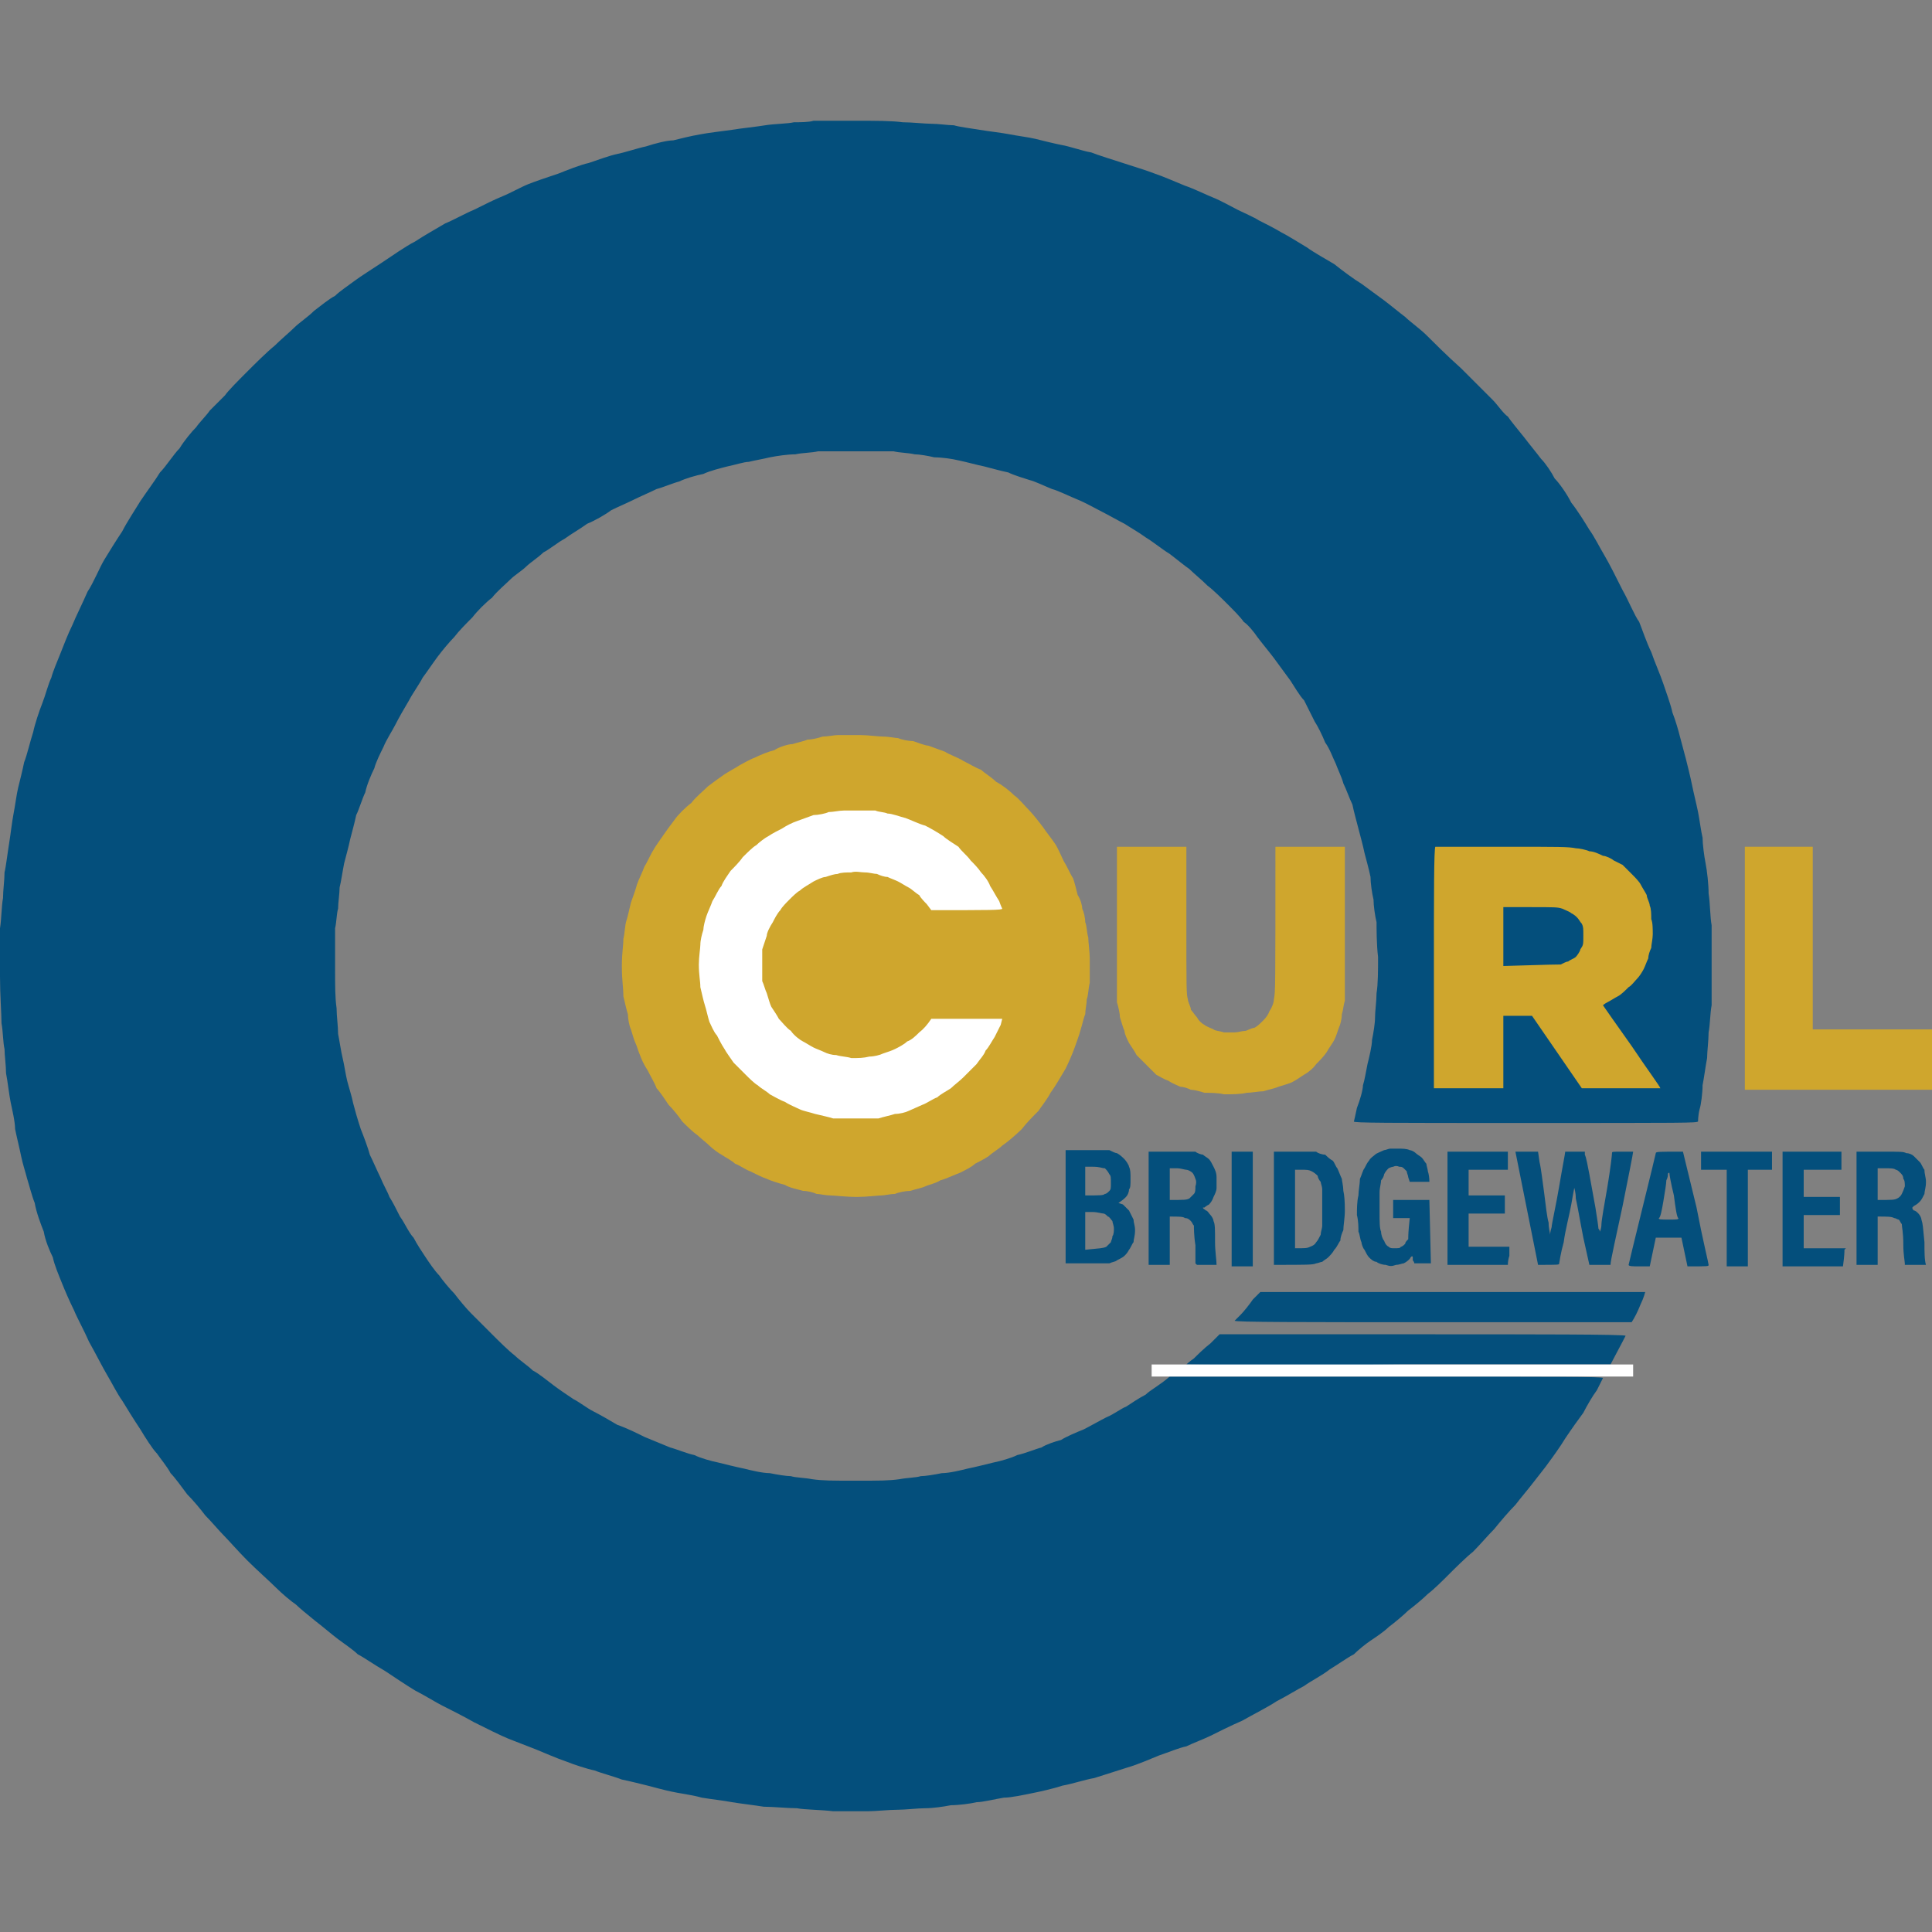 <svg version="1.2" xmlns="http://www.w3.org/2000/svg" viewBox="0 0 128 128" width="128" height="128">
	<rect x="0" y="0" width="128" height="128" fill="#808080" stroke="none"/>
	<title>logo</title>
	<style>
		.s0 { fill: #cfa62d } 
		.s1 { fill: #044f7c } 
		.s2 { fill: #ffffff } 
	</style>
	<g id="Background">
		<path id="Path 0" class="s0" d="m115.6 64.1v8.1h12.4v-4h-7.9v-12.1h-4.5z"/>
		<path id="Path 1" fill-rule="evenodd" class="s1" d="m56.6 8c1.4 0 2.5 0 3.2 0.1 0.6 0 1.5 0.1 1.9 0.1 0.5 0 1.1 0.1 1.5 0.1 0.3 0.1 1.1 0.2 1.7 0.3 0.6 0.1 1.5 0.2 2 0.3 0.5 0.1 1.3 0.2 1.7 0.3 0.4 0.1 1.2 0.3 1.7 0.4 0.6 0.1 1.4 0.4 2 0.5 0.5 0.2 1.5 0.5 2.1 0.7 0.6 0.2 1.6 0.5 2.1 0.7 0.6 0.2 1.5 0.6 2 0.8 0.6 0.2 1.4 0.6 1.9 0.8 0.5 0.2 1.2 0.6 1.6 0.8 0.4 0.2 1.1 0.5 1.4 0.7 0.4 0.2 1 0.5 1.5 0.8 0.4 0.2 1.2 0.7 1.7 1 0.4 0.3 1.3 0.8 1.8 1.1 0.5 0.4 1.3 1 1.8 1.3 0.4 0.3 1.1 0.8 1.5 1.1 0.4 0.3 1 0.8 1.4 1.1 0.3 0.3 1 0.8 1.4 1.2 0.4 0.4 1.4 1.4 2.3 2.2 0.8 0.8 1.8 1.8 2.1 2.1 0.3 0.3 0.7 0.9 1 1.1 0.2 0.3 0.7 0.9 1.1 1.4 0.3 0.4 0.8 1 1.1 1.4 0.3 0.3 0.7 0.9 0.9 1.3 0.3 0.3 0.8 1 1.1 1.6 0.4 0.5 0.9 1.3 1.2 1.8 0.3 0.4 0.7 1.2 1 1.7 0.3 0.5 0.8 1.5 1.2 2.3 0.4 0.7 0.8 1.7 1.1 2.1 0.2 0.5 0.5 1.4 0.8 2 0.2 0.6 0.6 1.5 0.8 2.1 0.2 0.6 0.5 1.4 0.6 1.9 0.2 0.5 0.4 1.2 0.5 1.6 0.1 0.4 0.3 1.1 0.4 1.5 0.1 0.4 0.3 1.2 0.4 1.7 0.1 0.5 0.3 1.3 0.4 1.8 0.1 0.5 0.2 1.3 0.3 1.7 0 0.4 0.1 1.2 0.2 1.7 0.1 0.5 0.2 1.4 0.2 2 0.1 0.6 0.1 1.6 0.2 2.1 0 0.5 0 1.7 0 2.7 0 0.9 0 2.1 0 2.6-0.1 0.5-0.1 1.3-0.2 1.8 0 0.5-0.1 1.3-0.1 1.7-0.1 0.5-0.2 1.3-0.3 1.8 0 0.5-0.1 1.3-0.2 1.6-0.1 0.4-0.1 0.8-0.1 0.8-0.1 0.1-0.7 0.1-11.5 0.1-9.1 0-11.4 0-11.3-0.1 0 0 0.1-0.4 0.2-0.9 0.2-0.5 0.4-1.2 0.4-1.5 0.1-0.3 0.2-0.9 0.3-1.4 0.1-0.4 0.3-1.2 0.3-1.6 0.1-0.5 0.2-1.1 0.2-1.5 0-0.4 0.1-1.1 0.1-1.6 0.1-0.6 0.1-1.5 0.1-2.4-0.1-0.8-0.1-1.9-0.1-2.3-0.1-0.4-0.2-1.1-0.2-1.5-0.1-0.4-0.2-1.1-0.2-1.5-0.1-0.5-0.3-1.2-0.4-1.6-0.1-0.5-0.3-1.2-0.4-1.6-0.1-0.4-0.3-1.1-0.4-1.6-0.2-0.4-0.4-1-0.6-1.4-0.1-0.4-0.4-1-0.5-1.3-0.2-0.4-0.4-1-0.7-1.4-0.2-0.5-0.5-1.1-0.7-1.4-0.2-0.4-0.5-1-0.7-1.4-0.3-0.3-0.7-1-0.9-1.3-0.3-0.4-0.8-1.1-1.1-1.5-0.3-0.4-0.8-1-1.1-1.4-0.2-0.3-0.6-0.8-0.9-1-0.2-0.3-0.7-0.8-1.1-1.2-0.3-0.3-0.9-0.9-1.3-1.2-0.4-0.4-0.9-0.8-1.2-1.1-0.3-0.2-0.9-0.7-1.3-1-0.5-0.3-1.1-0.8-1.6-1.1-0.4-0.3-1.1-0.7-1.4-0.9-0.4-0.2-1.1-0.6-1.5-0.8-0.4-0.2-1.1-0.6-1.6-0.8-0.5-0.2-1.3-0.6-1.7-0.7-0.5-0.2-1.1-0.5-1.5-0.6-0.3-0.1-1-0.3-1.4-0.5-0.5-0.1-1.2-0.3-1.6-0.4-0.5-0.1-1.2-0.3-1.7-0.4-0.4-0.1-1.1-0.2-1.6-0.2-0.4-0.1-1-0.2-1.3-0.2-0.4-0.1-1-0.1-1.4-0.2-0.4 0-1.4 0-2.5 0-1.1 0-2.1 0-2.5 0-0.4 0.1-1.1 0.1-1.5 0.2-0.5 0-1.2 0.1-1.7 0.2-0.4 0.1-1 0.2-1.4 0.3-0.3 0-0.9 0.2-1.4 0.3-0.4 0.1-1.2 0.3-1.6 0.5-0.5 0.1-1.2 0.3-1.6 0.5-0.4 0.1-1.1 0.4-1.5 0.5-0.4 0.2-1.1 0.5-1.5 0.7-0.4 0.2-1.1 0.5-1.5 0.7-0.4 0.3-1.1 0.7-1.6 0.9-0.4 0.3-1.1 0.7-1.5 1-0.4 0.2-1 0.7-1.4 0.9-0.3 0.3-0.9 0.7-1.1 0.9-0.3 0.3-0.8 0.6-1.1 0.9-0.3 0.3-0.9 0.8-1.2 1.2-0.4 0.3-1 0.9-1.3 1.3-0.4 0.4-0.9 0.9-1.2 1.3-0.3 0.3-0.8 0.9-1.1 1.3-0.3 0.4-0.7 1-1 1.4-0.2 0.4-0.7 1.1-0.9 1.5-0.3 0.5-0.7 1.2-0.9 1.6-0.2 0.4-0.6 1-0.8 1.5-0.2 0.4-0.5 1-0.6 1.4-0.2 0.4-0.5 1.1-0.6 1.6-0.2 0.4-0.4 1.1-0.6 1.5-0.1 0.5-0.3 1.2-0.4 1.6-0.1 0.5-0.3 1.2-0.4 1.6-0.1 0.5-0.2 1.2-0.3 1.6 0 0.4-0.1 1-0.1 1.4-0.1 0.3-0.1 0.9-0.2 1.3 0 0.4 0 1.4 0 2.5 0 1.4 0 2.1 0.1 2.8 0 0.5 0.1 1.2 0.1 1.7 0.1 0.5 0.2 1.2 0.3 1.6 0.1 0.4 0.2 1.1 0.3 1.5 0.1 0.4 0.3 1 0.4 1.5 0.1 0.4 0.3 1.1 0.5 1.7 0.2 0.5 0.5 1.3 0.6 1.7 0.2 0.4 0.5 1.1 0.7 1.5 0.2 0.5 0.5 1 0.6 1.3 0.2 0.3 0.5 0.9 0.7 1.3 0.3 0.4 0.6 1.1 0.9 1.4 0.2 0.4 0.6 1 0.8 1.3 0.2 0.3 0.6 0.9 0.9 1.2 0.2 0.3 0.7 0.9 1 1.2 0.3 0.4 0.8 1 1.1 1.3 0.3 0.3 0.9 0.9 1.4 1.4 0.4 0.4 1.1 1.1 1.5 1.4 0.3 0.3 0.9 0.7 1.2 1 0.4 0.2 1 0.7 1.4 1 0.4 0.3 1 0.7 1.3 0.9 0.4 0.2 0.9 0.6 1.3 0.8 0.4 0.2 1.1 0.6 1.6 0.9 0.6 0.2 1.4 0.6 1.8 0.8 0.5 0.2 1.2 0.5 1.7 0.7 0.4 0.1 1.1 0.4 1.6 0.5 0.4 0.2 1.1 0.4 1.6 0.5 0.4 0.1 1.2 0.3 1.7 0.4 0.4 0.1 1.2 0.3 1.7 0.3 0.5 0.1 1.1 0.2 1.4 0.2 0.3 0.1 0.9 0.1 1.4 0.2 0.7 0.1 1.3 0.1 2.9 0.1 1.6 0 2.2 0 2.9-0.1 0.5-0.1 1.1-0.1 1.4-0.2 0.3 0 0.9-0.1 1.4-0.2 0.5 0 1.3-0.2 1.7-0.3 0.5-0.1 1.3-0.3 1.7-0.4 0.5-0.1 1.2-0.3 1.6-0.5 0.5-0.1 1.2-0.4 1.6-0.5 0.3-0.2 0.9-0.4 1.3-0.5 0.3-0.2 1-0.5 1.5-0.7 0.4-0.2 1.1-0.6 1.5-0.8 0.5-0.2 1-0.6 1.3-0.7 0.3-0.2 0.9-0.6 1.3-0.8 0.3-0.3 0.9-0.6 1.6-1.2h14.4c11.4 0 14.3 0 14.3 0.1 0 0-0.2 0.4-0.4 0.8-0.3 0.4-0.7 1.1-0.9 1.5-0.3 0.4-0.8 1.1-1.2 1.7-0.3 0.5-0.8 1.2-1.1 1.6-0.2 0.3-0.7 0.9-1 1.3-0.3 0.4-0.9 1.1-1.2 1.5-0.4 0.4-1 1.1-1.4 1.6-0.4 0.4-1 1.1-1.4 1.5-0.5 0.4-1.2 1.1-1.6 1.5-0.4 0.4-1 1-1.4 1.3-0.3 0.3-0.9 0.8-1.3 1.1-0.3 0.3-0.9 0.8-1.3 1.1-0.3 0.3-0.9 0.7-1.2 0.9-0.3 0.2-0.8 0.6-1.1 0.9-0.4 0.2-1.1 0.7-1.6 1-0.5 0.4-1.3 0.8-1.7 1.1-0.4 0.2-1.2 0.7-1.8 1-0.6 0.4-1.6 0.9-2.3 1.3-0.7 0.3-1.7 0.8-2.1 1-0.4 0.2-1.2 0.5-1.6 0.7-0.5 0.1-1.2 0.4-1.8 0.6-0.5 0.2-1.4 0.6-2.1 0.8-0.6 0.2-1.6 0.5-2.2 0.7-0.6 0.1-1.5 0.4-2.1 0.5-0.6 0.2-1.5 0.4-2 0.5-0.5 0.1-1.4 0.3-1.9 0.3-0.6 0.1-1.4 0.3-1.8 0.3-0.4 0.1-1.2 0.2-1.7 0.2-0.5 0.1-1.2 0.2-1.7 0.2-0.5 0-1.3 0.1-1.8 0.1-0.6 0-1.5 0.1-2 0.1-0.5 0-1.6 0-2.3 0-0.8-0.1-1.9-0.1-2.4-0.2-0.6 0-1.6-0.1-2.2-0.1-0.6-0.1-1.5-0.2-2.1-0.3-0.5-0.1-1.4-0.2-2-0.3-0.7-0.2-1.6-0.3-2-0.4-0.5-0.1-1.2-0.3-1.6-0.4-0.4-0.1-1.2-0.3-1.7-0.4-0.5-0.2-1.3-0.4-1.8-0.6-0.5-0.1-1.4-0.4-1.9-0.6-0.6-0.2-1.5-0.6-2-0.8-0.5-0.2-1.3-0.5-1.8-0.7-0.5-0.2-1.5-0.7-2.3-1.1-0.7-0.4-1.7-0.9-2.1-1.1-0.4-0.2-1.2-0.7-1.8-1-0.5-0.3-1.4-0.9-2-1.3-0.7-0.4-1.4-0.9-1.8-1.1-0.3-0.3-0.9-0.7-1.3-1-0.4-0.3-1.1-0.9-1.5-1.2-0.5-0.4-1.1-0.9-1.3-1.1-0.3-0.2-0.9-0.7-1.3-1.1-0.4-0.4-1.3-1.2-1.9-1.8-0.6-0.6-1.3-1.4-1.6-1.7-0.3-0.3-0.8-0.9-1.2-1.3-0.3-0.4-0.8-1-1.2-1.4-0.3-0.4-0.8-1.1-1.1-1.4-0.2-0.4-0.7-1-0.9-1.3-0.3-0.3-0.8-1.1-1.1-1.6-0.4-0.6-0.9-1.4-1.2-1.9-0.3-0.4-0.7-1.2-1-1.7-0.3-0.5-0.8-1.5-1.2-2.2-0.3-0.7-0.8-1.6-1-2.1-0.3-0.6-0.6-1.3-0.8-1.8-0.2-0.5-0.5-1.2-0.6-1.7-0.2-0.4-0.5-1.1-0.6-1.7-0.2-0.5-0.5-1.3-0.6-1.9-0.2-0.5-0.4-1.3-0.5-1.6-0.1-0.4-0.3-1-0.4-1.5-0.1-0.5-0.3-1.3-0.4-1.8 0-0.5-0.2-1.3-0.3-1.8-0.1-0.5-0.2-1.4-0.3-1.9 0-0.5-0.1-1.2-0.1-1.6-0.1-0.4-0.1-1.2-0.2-1.7 0-0.6-0.1-1.9-0.1-3.1 0-1.3 0-2.5 0-3.2 0.1-0.6 0.1-1.5 0.2-2 0-0.5 0.1-1.2 0.1-1.7 0.1-0.4 0.2-1.3 0.3-1.9 0.1-0.6 0.2-1.5 0.3-2 0.1-0.5 0.2-1.3 0.3-1.7 0.1-0.4 0.3-1.2 0.4-1.7 0.2-0.5 0.4-1.4 0.6-2 0.1-0.5 0.4-1.4 0.6-1.9 0.2-0.5 0.4-1.3 0.6-1.7 0.1-0.4 0.4-1.1 0.6-1.6 0.2-0.5 0.5-1.3 0.8-1.9 0.2-0.5 0.7-1.5 1-2.2 0.4-0.6 0.8-1.6 1.1-2.1 0.3-0.5 0.8-1.3 1.2-1.9 0.3-0.6 0.9-1.5 1.2-2 0.4-0.6 1-1.4 1.3-1.9 0.4-0.4 0.9-1.2 1.3-1.6 0.3-0.5 0.8-1.1 1.1-1.4 0.2-0.3 0.7-0.8 0.9-1.1 0.3-0.3 0.7-0.7 1-1 0.2-0.3 0.9-1 1.5-1.6 0.5-0.5 1.3-1.3 1.8-1.7 0.4-0.4 1-0.9 1.3-1.2 0.3-0.3 0.9-0.7 1.3-1.1 0.4-0.3 1-0.8 1.4-1 0.3-0.3 0.9-0.7 1.3-1 0.4-0.3 1.2-0.8 1.8-1.2 0.6-0.4 1.6-1.1 2.2-1.4 0.6-0.4 1.5-0.9 2-1.2 0.5-0.2 1.4-0.7 1.9-0.9 0.6-0.3 1.4-0.7 1.9-0.9 0.5-0.2 1.2-0.6 1.7-0.8 0.5-0.2 1.4-0.5 2-0.7 0.5-0.2 1.5-0.6 2-0.7 0.6-0.2 1.4-0.5 1.9-0.6 0.5-0.1 1.4-0.4 1.9-0.5 0.6-0.2 1.4-0.4 1.8-0.4 0.4-0.1 1.2-0.3 1.8-0.4 0.5-0.1 1.4-0.2 2.1-0.3 0.6-0.1 1.6-0.2 2.2-0.3 0.6-0.1 1.5-0.1 1.9-0.2 0.4 0 1 0 1.3-0.1 0.3 0 1.5 0 2.7 0zm24.2 80.4h13.5c7.4 0 13.4 0 13.4 0.1 0 0-0.2 0.4-1 1.9h-14c-7.7 0.1-14.1 0-14.1 0 0 0 0.2-0.2 0.5-0.4 0.2-0.2 0.7-0.7 1.1-1z"/>
		<path id="Path 2" class="s2" d="m76.3 90.8v0.4h31.9v-0.8h-31.9z"/>
		<path id="Path 3" class="s0" d="m55.5 48.7c-0.2 0-0.7 0.1-1 0.1-0.3 0.1-0.7 0.2-1 0.2-0.2 0.1-0.7 0.2-1 0.3-0.3 0-0.9 0.2-1.2 0.4-0.4 0.1-0.9 0.3-1.3 0.5-0.3 0.1-0.8 0.4-1 0.5-0.3 0.2-0.7 0.4-1 0.6-0.3 0.2-0.7 0.5-1.1 0.8-0.3 0.3-0.8 0.7-1.1 1.1-0.4 0.3-0.9 0.8-1.1 1.1-0.3 0.4-0.6 0.8-0.8 1.1-0.2 0.3-0.5 0.7-0.6 0.9-0.2 0.3-0.4 0.8-0.6 1.1-0.1 0.3-0.4 0.9-0.5 1.2-0.1 0.4-0.3 0.9-0.4 1.2-0.1 0.4-0.2 0.9-0.3 1.2-0.1 0.3-0.1 0.8-0.2 1.2 0 0.5-0.1 0.9-0.1 1.8 0 1 0.1 1.4 0.1 2 0.1 0.4 0.2 0.9 0.3 1.2 0 0.3 0.1 0.8 0.2 1 0.1 0.3 0.2 0.7 0.3 0.9 0.1 0.2 0.2 0.6 0.3 0.8 0.1 0.3 0.3 0.7 0.5 1 0.2 0.4 0.5 0.9 0.6 1.2 0.2 0.2 0.6 0.8 0.8 1.1 0.3 0.3 0.7 0.8 0.9 1.1 0.3 0.3 0.7 0.7 1 0.9 0.2 0.2 0.6 0.5 0.8 0.7 0.2 0.2 0.6 0.5 0.8 0.6 0.3 0.2 0.7 0.4 0.9 0.6 0.3 0.1 0.7 0.4 1 0.5 0.4 0.2 0.8 0.4 1.1 0.5 0.2 0.1 0.8 0.3 1.2 0.4 0.3 0.2 0.9 0.3 1.2 0.4 0.3 0 0.7 0.1 0.9 0.2 0.2 0 0.6 0.1 0.9 0.1 0.3 0 1 0.1 1.8 0.1 0.6 0 1.4-0.1 1.6-0.1 0.2 0 0.6-0.1 0.9-0.1 0.2-0.1 0.7-0.2 1-0.2 0.3-0.1 0.8-0.2 1-0.3 0.2-0.1 0.7-0.2 1-0.4 0.4-0.1 1-0.4 1.3-0.5 0.4-0.2 0.8-0.4 1-0.6 0.2-0.1 0.6-0.3 0.9-0.5 0.2-0.2 0.7-0.5 0.9-0.7 0.3-0.2 0.9-0.7 1.3-1.1 0.3-0.4 0.8-0.9 1.1-1.2 0.2-0.3 0.6-0.8 0.8-1.2 0.3-0.4 0.7-1.1 1-1.6 0.2-0.4 0.5-1.1 0.6-1.4 0.1-0.3 0.3-0.8 0.4-1.2 0.1-0.3 0.2-0.8 0.3-1 0-0.3 0.1-0.7 0.1-1 0.1-0.2 0.1-0.7 0.2-1.1 0-0.5 0-1.1 0-1.6 0-0.4-0.1-1.1-0.1-1.4-0.1-0.3-0.1-0.8-0.2-1 0-0.3-0.1-0.7-0.2-0.9 0-0.2-0.1-0.6-0.3-0.9-0.1-0.4-0.2-0.8-0.3-1.1-0.2-0.3-0.4-0.8-0.6-1.1-0.2-0.4-0.4-0.9-0.6-1.2-0.2-0.3-0.6-0.8-0.8-1.1-0.3-0.4-0.7-0.9-0.9-1.1-0.3-0.3-0.7-0.8-1-1-0.3-0.3-0.8-0.7-1.2-0.9-0.3-0.3-0.8-0.6-1-0.8-0.3-0.1-0.8-0.4-1.2-0.6-0.3-0.2-0.9-0.4-1.2-0.6-0.3-0.1-0.8-0.3-1.1-0.4-0.2 0-0.7-0.2-1-0.3-0.3 0-0.8-0.1-1-0.2-0.2 0-0.6-0.1-1-0.1-0.3 0-1-0.1-1.5-0.1-0.5 0-1.2 0-1.5 0zm18.5 12.3c0 3.9 0 5 0 5.4 0.1 0.3 0.2 0.8 0.2 1 0.1 0.3 0.2 0.7 0.3 0.9 0 0.2 0.2 0.6 0.3 0.8 0.2 0.3 0.4 0.6 0.5 0.8 0.2 0.2 0.5 0.5 0.7 0.7 0.2 0.2 0.5 0.5 0.6 0.6 0.2 0.1 0.5 0.3 0.8 0.4 0.3 0.2 0.6 0.3 0.8 0.4 0.2 0 0.5 0.1 0.7 0.2 0.2 0 0.6 0.1 0.9 0.2 0.3 0 0.9 0 1.3 0.1 0.5 0 1.1 0 1.5-0.1 0.3 0 0.8-0.1 1.1-0.1 0.3-0.1 0.8-0.2 1-0.3 0.3-0.1 0.7-0.2 0.9-0.3 0.2-0.1 0.5-0.3 0.8-0.5 0.2-0.1 0.6-0.4 0.8-0.7 0.2-0.2 0.5-0.5 0.7-0.8 0.1-0.2 0.4-0.6 0.5-0.8 0.1-0.2 0.2-0.5 0.3-0.8 0.1-0.2 0.2-0.6 0.2-0.9 0.1-0.3 0.1-0.6 0.2-0.9 0-0.2 0-2.2 0-5.3v-4.9h-4.6c0 9.4 0 9.6-0.1 10.1 0 0.2-0.1 0.5-0.3 0.8q-0.1 0.3-0.4 0.6c-0.2 0.2-0.4 0.4-0.6 0.5-0.2 0-0.5 0.2-0.6 0.2-0.2 0-0.5 0.1-0.7 0.1-0.2 0-0.5 0-0.7 0-0.3-0.1-0.6-0.1-0.7-0.2-0.2-0.1-0.5-0.2-0.6-0.3-0.2-0.1-0.4-0.3-0.5-0.5-0.1-0.1-0.3-0.4-0.4-0.5 0-0.2-0.2-0.5-0.2-0.7-0.1-0.3-0.1-0.7-0.1-5.2v-4.9h-4.6zm21.1-4.9c-0.1 0-0.1 3.4-0.1 8v8h4.6v-4.8h1.9l3.3 4.8c4.7 0 5.2 0 5.2 0 0-0.1-0.9-1.3-1.9-2.8-1-1.4-1.9-2.7-1.9-2.7 0 0 0.1-0.1 0.3-0.2 0.2-0.1 0.5-0.3 0.7-0.4 0.2-0.1 0.5-0.4 0.7-0.6 0.2-0.1 0.4-0.4 0.6-0.6 0.1-0.1 0.3-0.4 0.4-0.6 0.1-0.2 0.2-0.5 0.3-0.7 0-0.2 0.1-0.5 0.2-0.7 0-0.2 0.1-0.6 0.1-0.9 0-0.3 0-0.8-0.1-1 0-0.3 0-0.7-0.1-0.9 0-0.2-0.2-0.5-0.2-0.7-0.1-0.2-0.3-0.5-0.4-0.7-0.1-0.2-0.4-0.5-0.6-0.7-0.2-0.2-0.5-0.5-0.6-0.6-0.2-0.1-0.4-0.2-0.6-0.3-0.1-0.1-0.5-0.3-0.7-0.3-0.2-0.1-0.6-0.3-0.9-0.3-0.2-0.1-0.7-0.2-0.9-0.2-0.5-0.1-1-0.1-4.9-0.1-2.4 0-4.4 0-4.4 0z"/>
		<path id="Path 4" fill-rule="evenodd" class="s1" d="m92.6 76.1c0.3 0 0.6 0 0.8 0.1 0.1 0 0.3 0.1 0.4 0.2 0.1 0.1 0.3 0.2 0.4 0.3 0.1 0.1 0.2 0.3 0.3 0.4 0 0.1 0.1 0.4 0.1 0.5q0.1 0.3 0.1 0.7h-1.3l-0.1-0.3c0-0.1-0.1-0.3-0.1-0.4-0.1-0.1-0.2-0.2-0.2-0.2-0.1-0.1-0.2-0.1-0.3-0.1q-0.2-0.1-0.4 0c-0.1 0-0.3 0.1-0.3 0.1-0.1 0.1-0.2 0.2-0.3 0.4 0 0.1-0.1 0.3-0.2 0.4 0 0.2-0.1 0.5-0.1 0.8 0 0.3 0 0.8 0 1.4 0 0.5 0 1 0.1 1.2 0 0.2 0.1 0.5 0.2 0.6q0.1 0.3 0.3 0.4c0.1 0.1 0.2 0.1 0.4 0.1 0.2 0 0.4 0 0.4-0.1 0.1 0 0.2-0.1 0.3-0.2 0-0.1 0.1-0.2 0.2-0.3 0-0.2 0-0.5 0.1-1.4h-1.1v-1.2h2.4l0.1 4.2h-0.6c-0.4 0-0.5 0-0.5 0 0-0.1-0.1-0.2-0.1-0.2 0-0.1 0-0.2 0-0.2 0-0.1-0.1-0.1-0.2 0.1-0.1 0.1-0.2 0.2-0.4 0.3-0.1 0-0.3 0.1-0.5 0.1-0.3 0.1-0.4 0.1-0.7 0-0.2 0-0.5-0.1-0.6-0.2-0.2 0-0.4-0.2-0.5-0.3-0.1-0.1-0.2-0.3-0.3-0.5-0.1-0.1-0.2-0.4-0.2-0.5-0.1-0.2-0.1-0.5-0.2-0.7 0-0.3 0-0.7-0.1-1.1 0-0.4 0-0.9 0.1-1.3 0-0.3 0.1-0.8 0.1-1.1 0.1-0.2 0.2-0.6 0.3-0.7 0.1-0.2 0.2-0.4 0.3-0.5 0.1-0.2 0.3-0.3 0.4-0.4 0.1-0.1 0.4-0.2 0.6-0.3 0.1 0 0.3-0.1 0.4-0.1 0 0 0.3 0 0.5 0zm-22 0.1h1.3c0.8 0 1.5 0 1.6 0 0.2 0.1 0.4 0.2 0.5 0.2 0.2 0.1 0.4 0.3 0.5 0.4 0.1 0.1 0.3 0.4 0.3 0.5 0.1 0.2 0.1 0.4 0.1 0.8 0 0.4 0 0.6-0.1 0.7 0 0.2-0.1 0.4-0.2 0.5-0.1 0.1-0.2 0.2-0.5 0.4l0.3 0.1c0.1 0.1 0.3 0.3 0.4 0.4 0.1 0.2 0.2 0.4 0.3 0.6 0 0.2 0.1 0.4 0.1 0.7 0 0.4-0.1 0.6-0.1 0.8-0.1 0.1-0.2 0.4-0.3 0.5-0.1 0.2-0.2 0.3-0.3 0.4-0.1 0.1-0.3 0.2-0.5 0.3-0.1 0.1-0.3 0.1-0.5 0.2-0.3 0-0.7 0-2.9 0zm1.3 3c1 0 1.2 0 1.3-0.1 0.1 0 0.2-0.1 0.3-0.2 0.1-0.1 0.1-0.2 0.1-0.5 0-0.4 0-0.5-0.1-0.6-0.1-0.2-0.2-0.3-0.3-0.4-0.2 0-0.3-0.1-0.8-0.1h-0.5zm0 3.6c1-0.1 1.2-0.1 1.4-0.2 0.1-0.1 0.2-0.2 0.3-0.3 0-0.1 0.1-0.2 0.1-0.4 0.1-0.1 0.1-0.4 0.1-0.5 0-0.2-0.1-0.4-0.1-0.5-0.1-0.1-0.2-0.3-0.3-0.3-0.1-0.1-0.2-0.2-0.3-0.2-0.1 0-0.4-0.1-0.7-0.1h-0.5zm4.2-6.5h1.4c1.1 0 1.5 0 1.7 0 0.1 0.1 0.4 0.2 0.5 0.2 0.1 0.1 0.3 0.2 0.4 0.3 0.1 0.1 0.2 0.3 0.3 0.5 0.1 0.2 0.2 0.4 0.2 0.7 0 0.2 0 0.4 0 0.7 0 0.2-0.1 0.4-0.2 0.6q-0.1 0.3-0.3 0.5c-0.2 0.1-0.3 0.2-0.3 0.2q-0.1 0-0.1 0c0 0.1 0.1 0.1 0.2 0.2 0.1 0 0.2 0.2 0.3 0.3 0.1 0.1 0.2 0.3 0.2 0.4 0.1 0.2 0.1 0.5 0.1 1.4 0 0.6 0.1 1.2 0.1 1.5h-1.3l-0.1-0.1c0-0.1 0-0.6 0-1.2-0.1-0.6-0.1-1.2-0.1-1.3-0.1-0.1-0.1-0.2-0.2-0.3-0.1-0.1-0.2-0.2-0.4-0.2-0.1-0.1-0.4-0.1-1-0.1v3.2h-1.4zm1.4 3.2c1 0 1.1 0 1.3-0.1 0.1-0.1 0.2-0.2 0.3-0.3 0.1-0.1 0.1-0.3 0.1-0.5q0.1-0.3 0-0.5-0.1-0.3-0.2-0.4c-0.1-0.1-0.3-0.2-0.4-0.2-0.1 0-0.4-0.1-0.6-0.1h-0.5zm4.1-3.2h1.4v7.6h-1.4zm2.8 0h1.2c0.9 0 1.3 0 1.6 0 0.1 0.1 0.4 0.2 0.6 0.2 0.1 0.1 0.3 0.3 0.5 0.4 0.1 0.1 0.2 0.4 0.3 0.5 0.1 0.2 0.2 0.5 0.3 0.7 0 0.1 0.1 0.5 0.1 0.8q0.1 0.4 0.1 1.3c0 0.5-0.1 1-0.1 1.3-0.1 0.2-0.2 0.5-0.2 0.7-0.1 0.1-0.2 0.4-0.4 0.6-0.1 0.2-0.3 0.4-0.4 0.5-0.1 0.1-0.3 0.2-0.4 0.3-0.1 0-0.3 0.1-0.4 0.1-0.2 0.1-0.6 0.1-2.8 0.1zm1.4 6.4c0.7 0 0.8 0 1-0.1q0.3-0.1 0.4-0.3c0.1-0.1 0.2-0.3 0.3-0.5 0-0.2 0.1-0.4 0.1-0.6 0-0.2 0-0.8 0-1.3 0-0.4 0-0.9 0-1.1 0-0.2-0.1-0.4-0.1-0.5-0.1-0.1-0.2-0.3-0.2-0.4q-0.2-0.2-0.4-0.3c-0.2-0.1-0.3-0.1-0.7-0.1h-0.4zm10.1-6.4h4v1.2h-2.6v1.7h2.4v1.2h-2.4v2.2h2.7v0.1c0 0.1 0 0.3 0 0.5q-0.1 0.3-0.1 0.6h-4zm4.5 0h1.5l0.1 0.7c0.1 0.4 0.2 1.3 0.3 2 0.1 0.8 0.2 1.7 0.3 2 0 0.4 0.1 0.7 0.1 0.8 0 0 0-0.2 0.1-0.5 0-0.2 0.3-1.5 0.5-2.7 0.2-1.2 0.4-2.2 0.4-2.3 0 0 0.3 0 1.3 0v0.2c0.1 0.2 0.2 0.8 0.3 1.3 0.1 0.6 0.3 1.6 0.4 2.2 0.1 0.6 0.2 1.3 0.2 1.4 0.1 0.1 0.1 0.2 0.1 0.2 0 0 0.1-0.2 0.1-0.5 0-0.2 0.2-1.4 0.4-2.5 0.2-1.2 0.3-2.1 0.3-2.2 0-0.1 0-0.1 0.7-0.1 0.4 0 0.7 0 0.7 0 0 0.1-0.3 1.6-0.7 3.6-0.4 1.9-0.8 3.6-0.8 3.9h-1.4l-0.4-1.8c-0.2-1-0.4-2.2-0.5-2.6 0-0.4-0.1-0.7-0.1-0.7 0 0-0.1 0.5-0.2 1.1-0.1 0.6-0.4 1.7-0.5 2.5-0.2 0.7-0.3 1.4-0.3 1.4 0 0.1 0 0.1-1.4 0.1zm11.1 0l0.9 3.7c0.4 2.1 0.8 3.7 0.8 3.8 0 0.1 0 0.1-1.4 0.1l-0.4-1.9h-1.7l-0.4 1.9h-0.7c-0.4 0-0.7 0-0.7-0.1 0 0 0.4-1.7 0.9-3.7 0.5-2 0.9-3.7 0.9-3.7 0-0.1 0.2-0.1 1.8-0.1zm-1.1 1.9c0 0.2-0.1 0.8-0.2 1.4-0.1 0.6-0.2 1.1-0.3 1.1 0 0.1 0.1 0.1 0.7 0.1 0.5 0 0.6 0 0.6-0.1-0.1 0-0.2-0.7-0.3-1.5-0.2-0.8-0.3-1.4-0.3-1.5q-0.1 0-0.1 0.1c0 0.1 0 0.2-0.1 0.4zm2.3-1.9h4.7v1.2h-1.6v6.4h-1.4v-6.4h-1.7zm5.4 0h3.9v1.2h-2.5v1.8h2.4v1.2h-2.4v2.2h2.8l-0.1 0.1c0 0.1 0 0.4-0.1 1.1h-4zm4.9 0h1.6c1.4 0 1.5 0 1.7 0.1 0.2 0 0.4 0.1 0.5 0.2 0.1 0.1 0.3 0.3 0.4 0.4 0.1 0.1 0.2 0.4 0.3 0.5 0 0.3 0.1 0.5 0.1 0.8 0 0.4-0.1 0.6-0.1 0.8-0.1 0.2-0.2 0.4-0.3 0.5-0.1 0.1-0.2 0.2-0.4 0.3-0.1 0.1-0.1 0.1-0.1 0.1 0 0.1 0 0.1 0.1 0.2 0.1 0 0.2 0.1 0.3 0.2 0.1 0.1 0.2 0.3 0.2 0.4 0.1 0.3 0.1 0.5 0.2 1.5 0 0.6 0 1.2 0.1 1.5h-1.4v-0.1c0-0.1-0.1-0.6-0.1-1.2 0-0.9-0.1-1.2-0.1-1.4-0.1-0.1-0.1-0.2-0.2-0.3-0.1 0-0.2-0.1-0.3-0.1-0.2-0.1-0.4-0.1-1.1-0.1v3.2h-1.4zm1.4 3.2c1 0 1.1 0 1.3-0.1q0.2-0.1 0.3-0.3 0.1-0.2 0.2-0.5c0-0.2 0-0.4-0.1-0.5 0-0.2-0.1-0.3-0.2-0.4-0.1-0.1-0.2-0.2-0.3-0.2-0.1-0.1-0.4-0.1-0.7-0.1h-0.5zm-40.9 6.1h12.8c7 0 12.7 0 12.7 0 0 0-0.1 0.4-0.3 0.8-0.2 0.5-0.4 0.9-0.6 1.2h-13.1c-8.8 0-13.2 0-13.2-0.1 0 0 0.2-0.2 0.4-0.4 0.2-0.2 0.6-0.7 0.8-1zm16.1-25.5h1.7c1.7 0 1.9 0 2.2 0.1 0.2 0.1 0.5 0.2 0.6 0.3 0.2 0.1 0.3 0.2 0.4 0.3 0.1 0.1 0.2 0.3 0.3 0.4 0.1 0.2 0.1 0.3 0.1 0.8 0 0.6 0 0.6-0.2 0.9 0 0.1-0.2 0.4-0.3 0.5-0.1 0.1-0.4 0.2-0.5 0.3-0.1 0-0.3 0.1-0.5 0.2-0.2 0-0.6 0-3.8 0.1z"/>
		<path id="Path 5" class="s2" d="m55.9 53.7c-0.3 0-0.7 0.1-1 0.1-0.2 0.1-0.7 0.2-1 0.2-0.3 0.1-0.8 0.3-1.1 0.4-0.3 0.1-0.7 0.3-1 0.5-0.2 0.1-0.6 0.3-0.9 0.5-0.2 0.1-0.6 0.4-0.8 0.6-0.2 0.1-0.6 0.5-0.9 0.8-0.2 0.3-0.6 0.7-0.8 0.9-0.2 0.3-0.5 0.7-0.6 1-0.2 0.2-0.4 0.7-0.6 1-0.1 0.3-0.3 0.7-0.4 1-0.1 0.3-0.2 0.7-0.2 0.9-0.1 0.3-0.2 0.7-0.2 1 0 0.2-0.1 0.8-0.1 1.3 0 0.7 0.1 1.1 0.1 1.5 0.1 0.4 0.2 0.9 0.3 1.2 0.1 0.3 0.2 0.8 0.3 1.1 0.1 0.2 0.3 0.7 0.5 0.9 0.1 0.2 0.3 0.6 0.5 0.9 0.1 0.2 0.4 0.6 0.6 0.9 0.2 0.2 0.6 0.6 0.8 0.8 0.2 0.2 0.6 0.6 0.8 0.7 0.2 0.2 0.6 0.4 0.8 0.6 0.2 0.1 0.7 0.4 1 0.5 0.3 0.2 0.8 0.4 1 0.5 0.2 0.1 0.7 0.2 1 0.3 0.4 0.1 0.9 0.2 1.2 0.3 0.4 0 0.8 0 1.5 0 0.7 0 1.1 0 1.5 0 0.3-0.1 0.8-0.2 1.1-0.3 0.3 0 0.7-0.1 0.9-0.2 0.2-0.1 0.7-0.3 0.9-0.4 0.3-0.1 0.7-0.4 1-0.5 0.2-0.2 0.6-0.4 0.9-0.6 0.2-0.2 0.6-0.5 0.8-0.7 0.3-0.3 0.7-0.7 0.9-0.9 0.2-0.3 0.5-0.6 0.6-0.9 0.2-0.2 0.4-0.6 0.6-0.9 0.1-0.2 0.3-0.6 0.4-0.8l0.1-0.4h-4.7q-0.4 0.6-0.8 0.9c-0.2 0.2-0.5 0.5-0.8 0.6-0.2 0.2-0.6 0.4-0.8 0.5-0.2 0.1-0.5 0.2-0.8 0.3-0.2 0.1-0.6 0.2-0.9 0.2-0.4 0.1-0.7 0.1-1.2 0.1-0.3-0.1-0.7-0.1-1-0.2-0.3 0-0.6-0.1-0.8-0.2-0.2-0.1-0.5-0.2-0.7-0.3-0.2-0.1-0.5-0.3-0.7-0.4-0.2-0.1-0.6-0.4-0.8-0.7-0.3-0.2-0.6-0.6-0.8-0.8-0.1-0.2-0.3-0.5-0.5-0.8-0.1-0.2-0.2-0.6-0.3-0.9-0.1-0.2-0.2-0.6-0.3-0.8 0-0.3 0-0.7 0-1.1q0-0.6 0-1c0.1-0.3 0.2-0.6 0.3-0.9 0-0.2 0.2-0.6 0.4-0.9 0.1-0.2 0.3-0.6 0.5-0.8 0.1-0.2 0.4-0.5 0.6-0.7 0.2-0.2 0.5-0.5 0.7-0.6 0.2-0.2 0.6-0.4 0.9-0.6 0.2-0.1 0.6-0.3 0.8-0.3 0.3-0.1 0.6-0.2 0.8-0.2 0.2-0.1 0.6-0.1 0.9-0.1 0.3-0.1 0.6 0 0.9 0 0.3 0 0.6 0.1 0.8 0.1 0.2 0.1 0.5 0.2 0.7 0.2 0.2 0.1 0.5 0.2 0.7 0.3 0.2 0.1 0.5 0.3 0.7 0.4 0.2 0.1 0.5 0.4 0.7 0.5 0.1 0.2 0.4 0.5 0.5 0.6l0.3 0.4c3.9 0 4.7 0 4.7-0.1 0 0-0.1-0.2-0.2-0.5-0.2-0.3-0.4-0.7-0.6-1-0.1-0.3-0.4-0.7-0.6-0.9-0.2-0.3-0.5-0.6-0.7-0.8-0.2-0.3-0.6-0.6-0.8-0.9-0.3-0.2-0.8-0.5-1-0.7-0.3-0.2-0.8-0.5-1.2-0.7-0.4-0.1-1-0.4-1.3-0.5-0.4-0.1-0.9-0.3-1.2-0.3-0.2-0.1-0.6-0.1-0.8-0.2-0.2 0-0.7 0-1 0-0.3 0-0.8 0-1.1 0z"/>
	</g>
</svg>